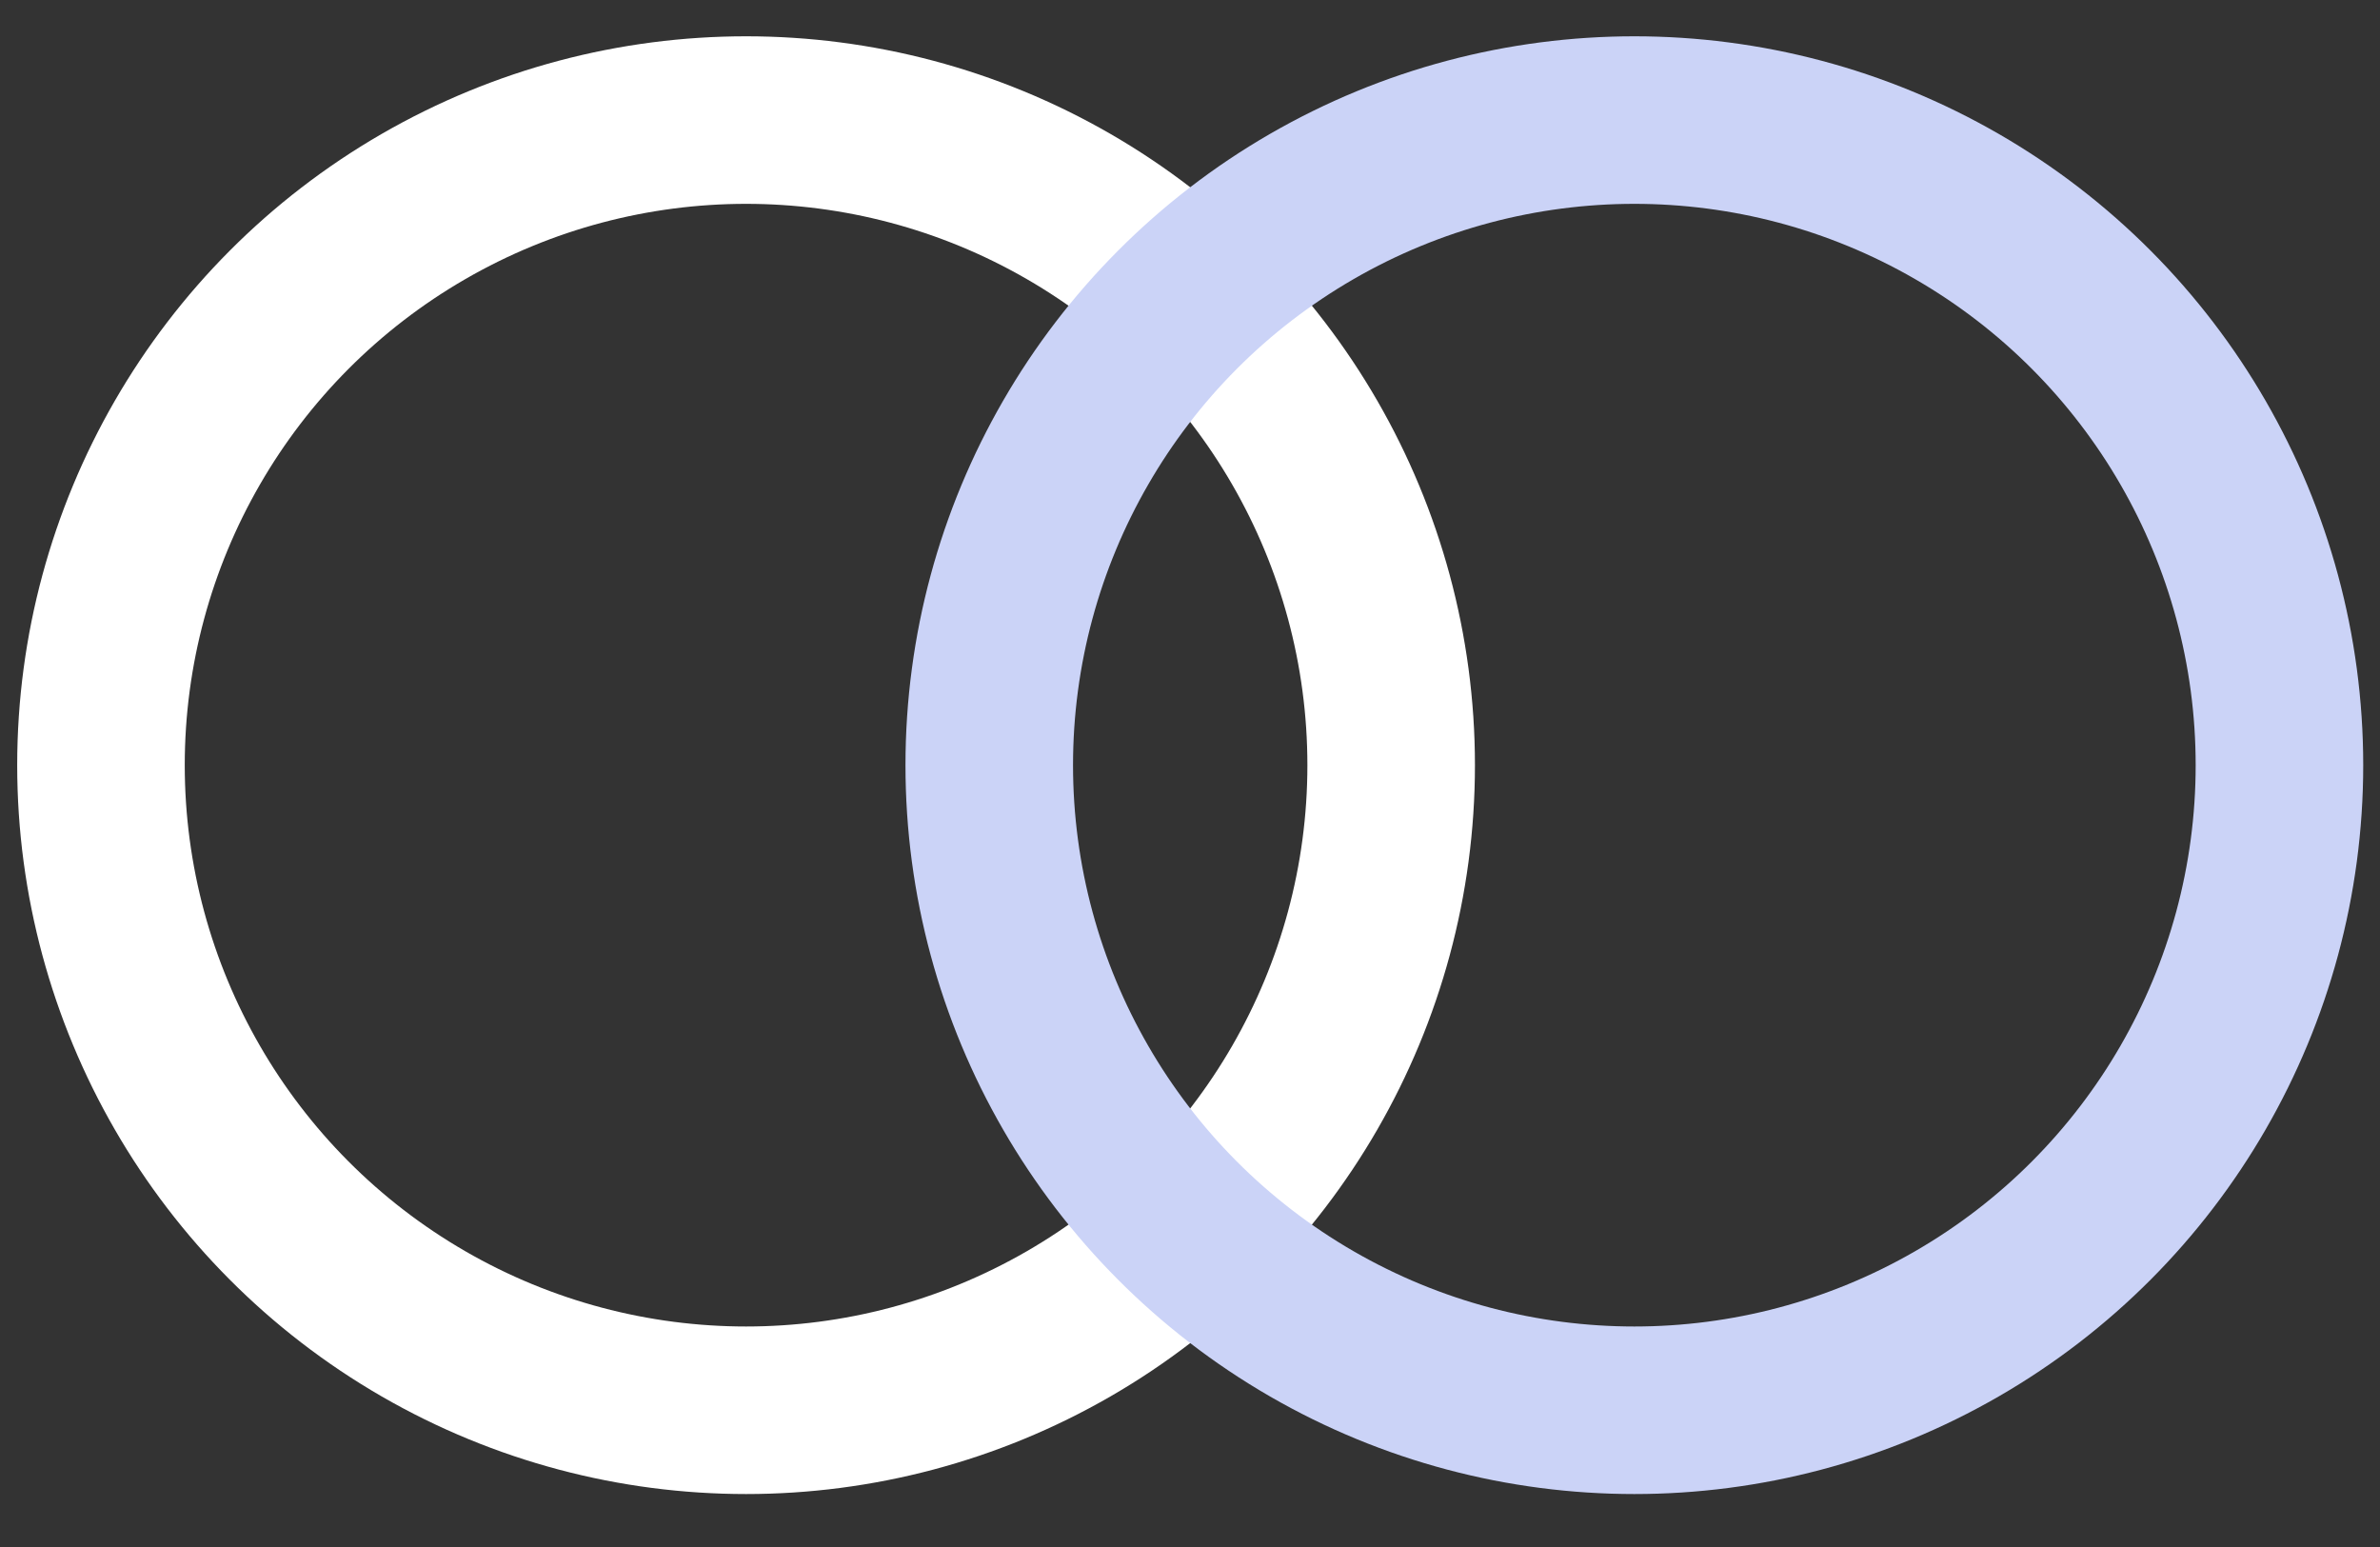 <?xml version="1.0" encoding="UTF-8"?> <svg xmlns="http://www.w3.org/2000/svg" width="40" height="26" fill="none"><rect width="100%" height="100%" fill="#333333" stroke="none"/><circle cx="12.539" cy="12.86" r="10.842" stroke="#fff" stroke-width="2.816"></circle><circle cx="27.468" cy="12.86" r="10.842" stroke="#CBD3F7" stroke-width="2.816"></circle></svg> 